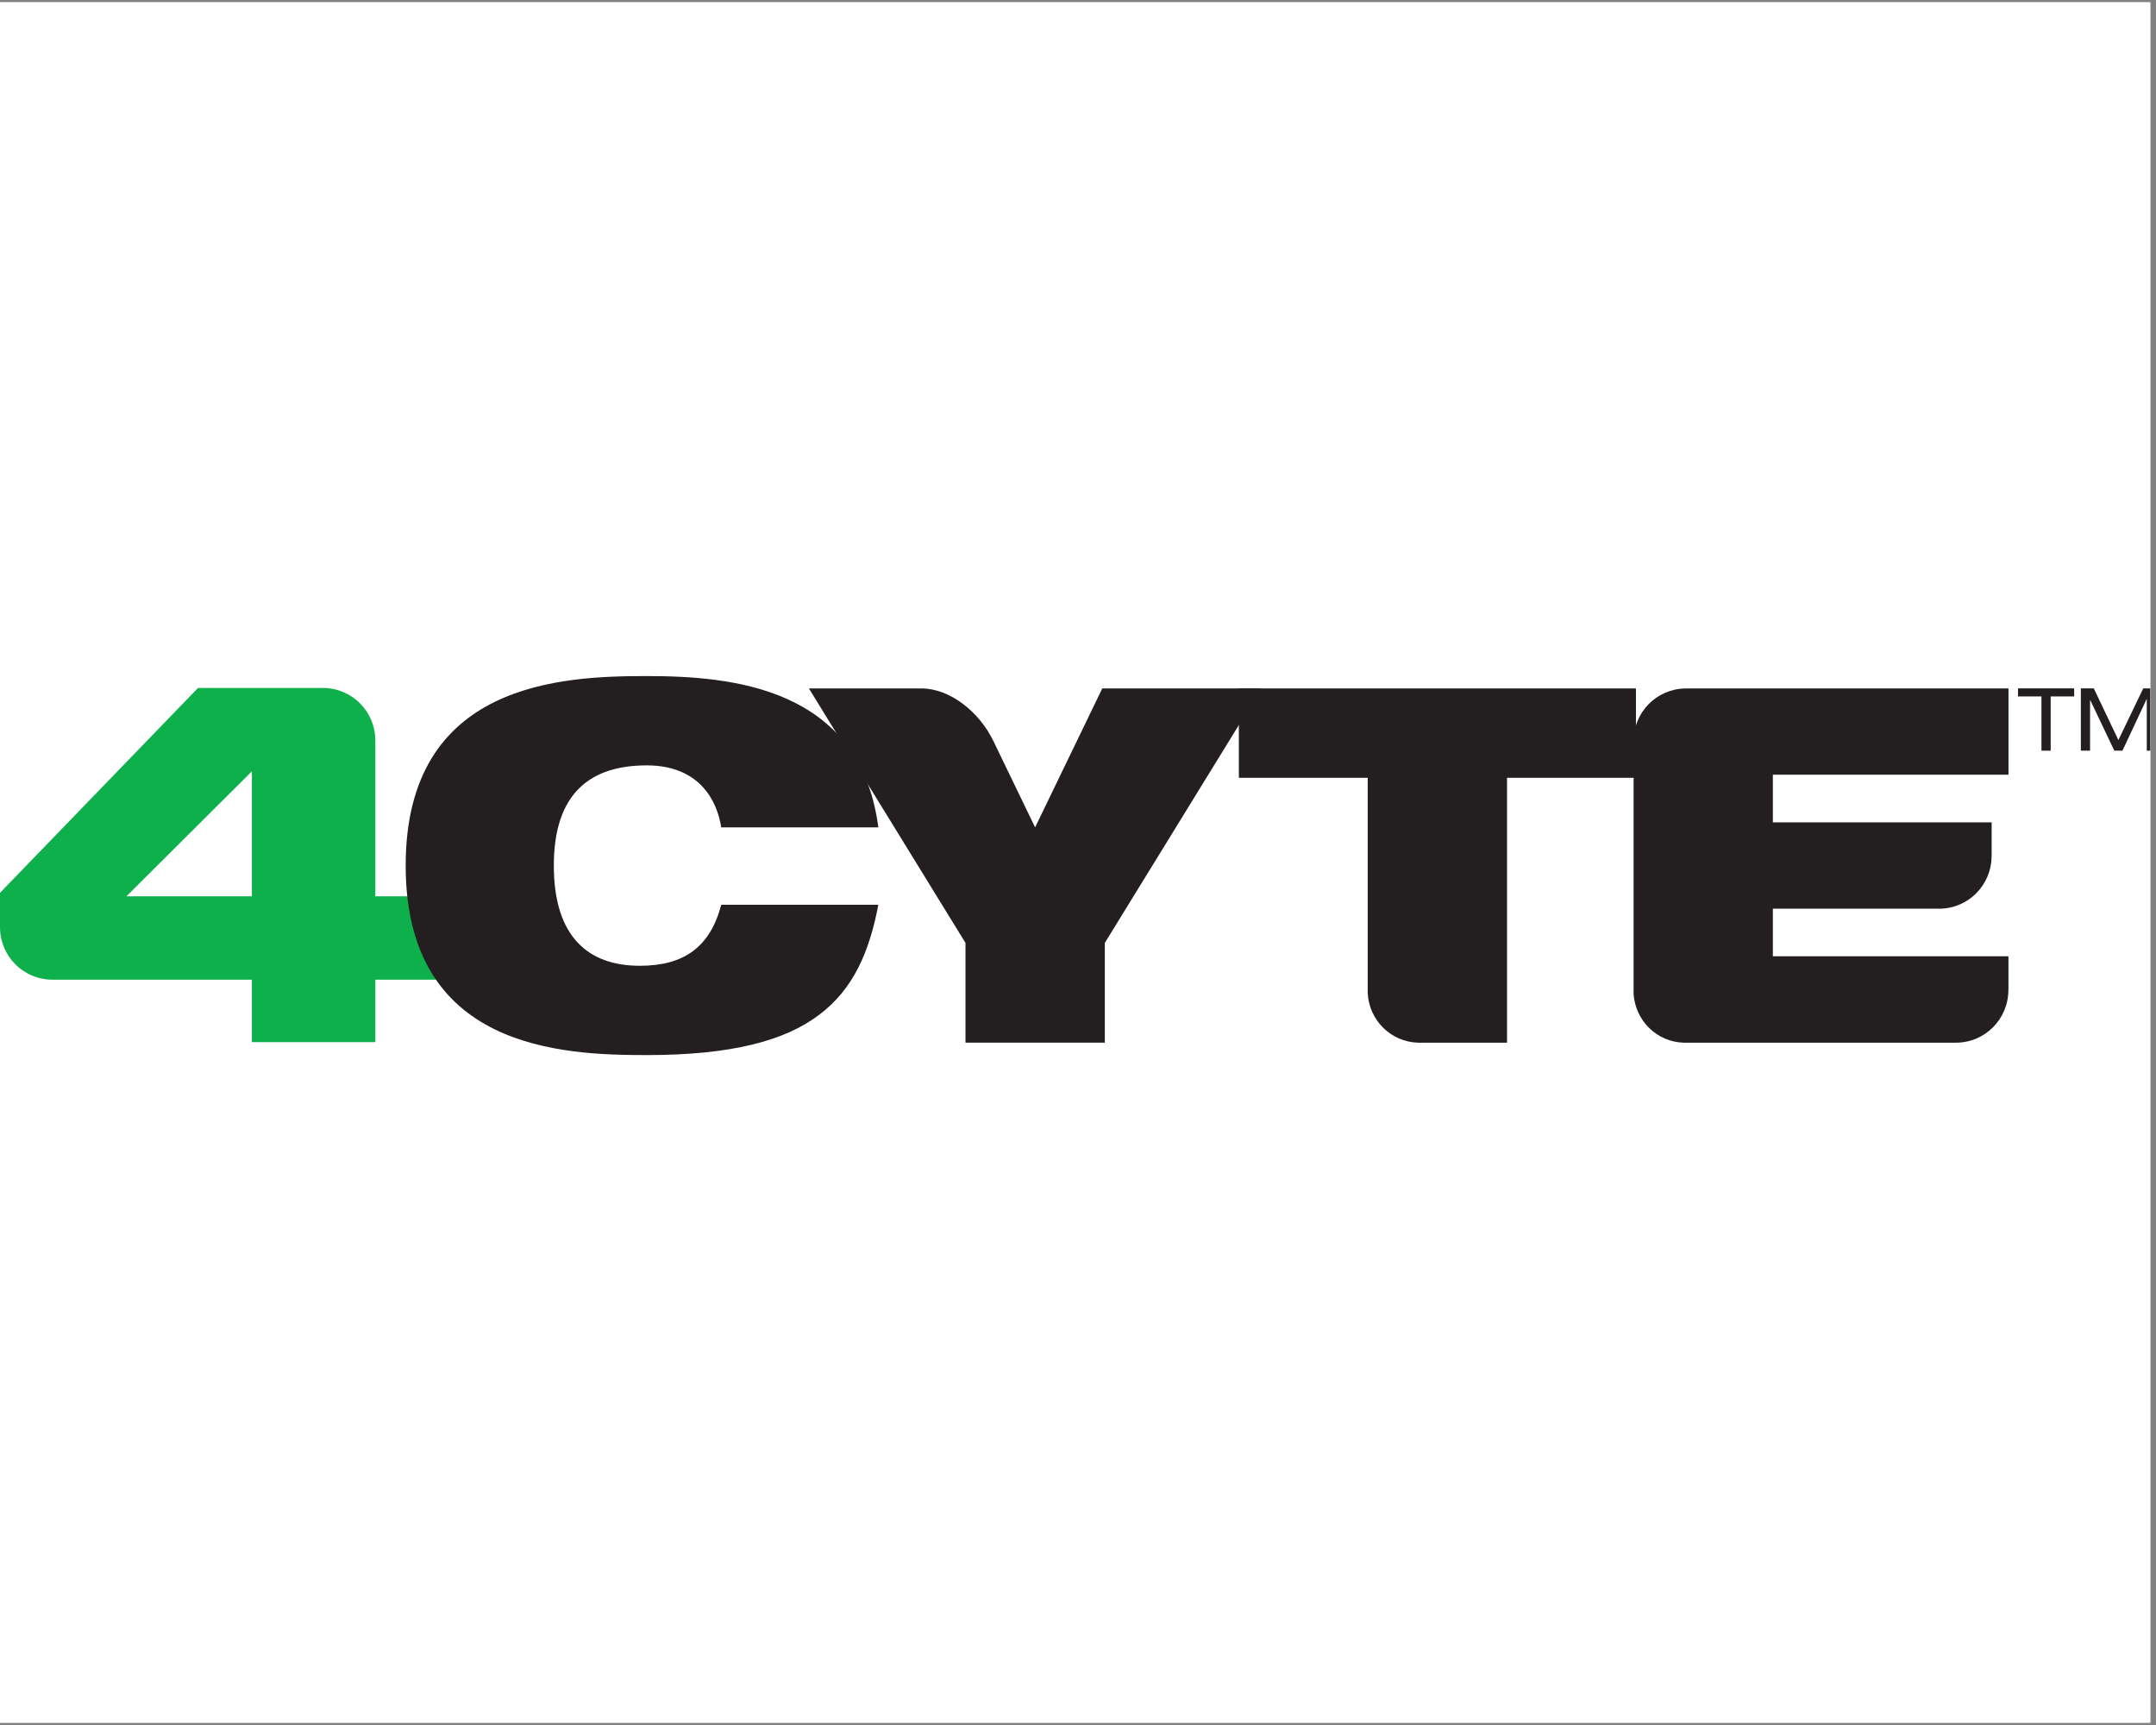 <svg xmlns="http://www.w3.org/2000/svg" xmlns:xlink="http://www.w3.org/1999/xlink" width="250" zoomAndPan="magnify" viewBox="0 0 187.5 150" height="200" preserveAspectRatio="xMidYMid meet" version="1.0"><rect x="0" y="0" width="187.5" height="150" fill="#808080" stroke="none"/><defs><clipPath id="6767c35ea0"><path d="M 0 0.199 L 187 0.199 L 187 149.801 L 0 149.801 Z M 0 0.199 " clip-rule="nonzero"/></clipPath><clipPath id="a6adc2dd17"><path d="M 180 59 L 187 59 L 187 66 L 180 66 Z M 180 59 " clip-rule="nonzero"/></clipPath><clipPath id="f3c828e1fa"><path d="M 35 58.766 L 77 58.766 L 77 91.766 L 35 91.766 Z M 35 58.766 " clip-rule="nonzero"/></clipPath></defs><g clip-path="url(#6767c35ea0)"><path fill="#ffffff" d="M 0 0.199 L 187.5 0.199 L 187.5 150.199 L 0 150.199 Z M 0 0.199 " fill-opacity="1" fill-rule="nonzero"/><path fill="#ffffff" d="M 0 0.199 L 187.5 0.199 L 187.5 150.199 L 0 150.199 Z M 0 0.199 " fill-opacity="1" fill-rule="nonzero"/></g><path fill="#0db04b" d="M 21.906 77.938 L 10.996 77.938 L 21.906 67.07 Z M 32.641 77.938 L 32.641 64.391 C 32.641 61.871 30.613 59.836 28.109 59.824 L 17.219 59.824 L 0 77.637 L 0 80.672 C 0.031 83.168 2.047 85.188 4.539 85.188 L 21.906 85.188 L 21.906 90.621 L 32.641 90.621 L 32.641 85.188 L 38.184 85.188 L 38.184 77.938 Z M 32.641 77.938 " fill-opacity="1" fill-rule="nonzero"/><path fill="#231f20" d="M 177.539 60.559 L 175.5 60.559 L 175.5 59.859 L 180.383 59.859 L 180.383 60.559 L 178.34 60.559 L 178.34 65.277 L 177.539 65.277 Z M 177.539 60.559 " fill-opacity="1" fill-rule="nonzero"/><g clip-path="url(#a6adc2dd17)"><path fill="#231f20" d="M 186.391 59.859 L 187.5 59.859 L 187.5 65.277 L 186.699 65.277 L 186.699 60.785 L 186.688 60.785 L 184.582 65.277 L 183.875 65.277 L 181.781 60.875 L 181.766 60.875 L 181.766 65.277 L 180.965 65.277 L 180.965 59.859 L 182.09 59.859 L 184.23 64.352 Z M 186.391 59.859 " fill-opacity="1" fill-rule="nonzero"/></g><g clip-path="url(#f3c828e1fa)"><path fill="#231f20" d="M 76.387 78.676 C 75.613 82.727 74.238 86.004 71.23 88.25 C 68.27 90.496 63.625 91.746 56.242 91.746 C 48.855 91.746 35.281 91.227 35.281 75.266 C 35.281 59.305 48.898 58.789 56.242 58.789 C 63.586 58.789 74.793 59.738 76.387 71.945 L 62.723 71.945 C 62.383 69.742 60.926 66.555 56.242 66.555 C 51.301 66.555 48.164 69.012 48.164 75.266 C 48.164 81.52 51.215 83.98 55.641 83.98 C 59.461 83.98 61.738 82.383 62.727 78.676 Z M 76.387 78.676 " fill-opacity="1" fill-rule="nonzero"/></g><path fill="#231f20" d="M 107.738 59.867 L 107.738 67.633 L 118.945 67.633 L 118.945 86.363 C 119.074 88.723 120.953 90.594 123.312 90.668 L 131.062 90.668 L 131.062 67.633 L 142.273 67.633 L 142.273 59.867 Z M 107.738 59.867 " fill-opacity="1" fill-rule="nonzero"/><path fill="#231f20" d="M 95.859 59.867 L 90.02 71.945 L 86.391 64.438 C 85.191 61.941 82.645 59.863 80.129 59.863 L 70.348 59.863 L 83.965 81.992 L 83.965 90.664 L 96.082 90.664 L 96.082 81.992 L 109.695 59.867 Z M 95.859 59.867 " fill-opacity="1" fill-rule="nonzero"/><path fill="#231f20" d="M 174.672 67.375 L 174.672 59.867 L 146.57 59.867 C 144.082 59.895 142.07 61.922 142.07 64.43 L 142.07 86.461 C 142.246 88.77 144.086 90.594 146.414 90.668 L 170.109 90.668 C 172.621 90.668 174.66 88.617 174.66 86.094 L 174.668 86.086 L 174.668 83.156 L 154.18 83.156 L 154.18 79.016 L 168.645 79.016 C 171.16 79.016 173.199 76.969 173.199 74.445 L 173.207 74.438 L 173.207 71.508 L 154.18 71.508 L 154.18 67.367 L 174.668 67.367 Z M 174.672 67.375 " fill-opacity="1" fill-rule="nonzero"/></svg>
